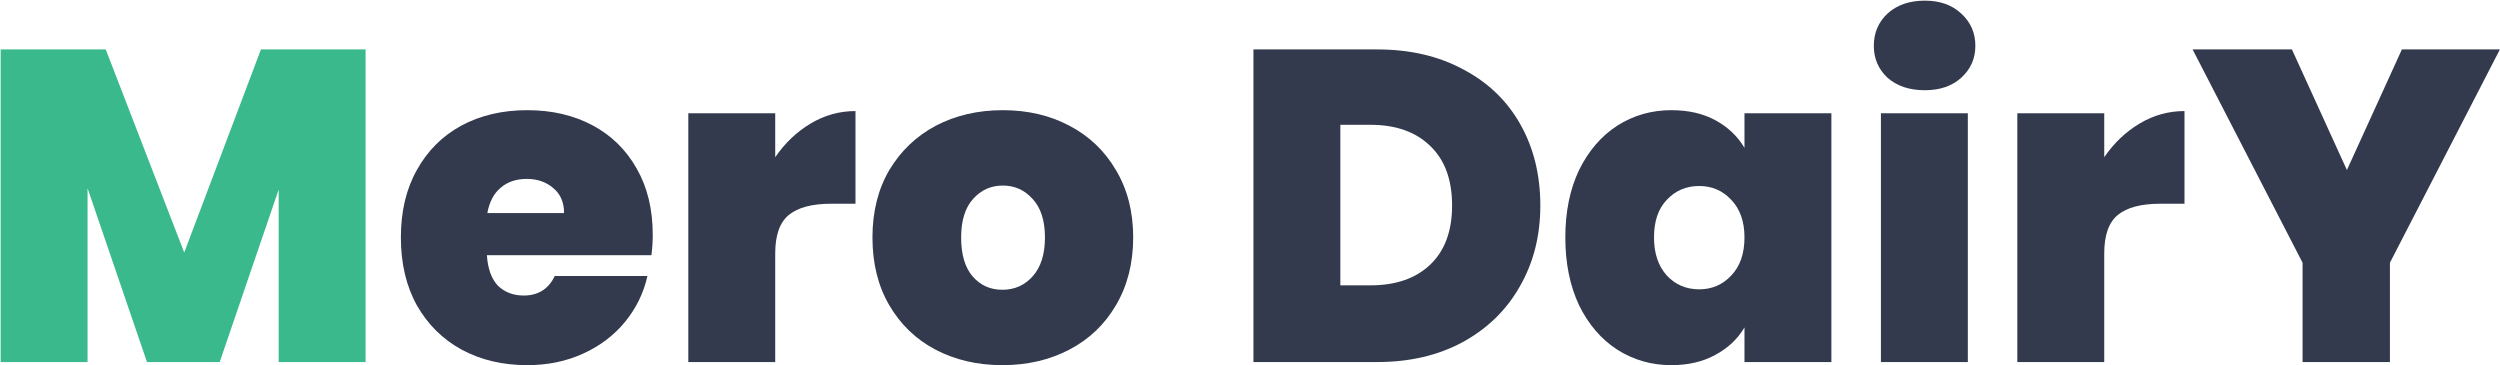 <svg width="3204" height="468" viewBox="0 0 3204 468" fill="none" xmlns="http://www.w3.org/2000/svg">
<path d="M3203.87 63.344L3062.93 336.699V464H2950.97V336.699L2810.03 63.344H2937.33L3007.8 217.923L3078.27 63.344H3203.87Z" fill="#333A4D"/>
<path d="M2696.79 201.442C2709.29 183.256 2724.44 168.859 2742.25 158.25C2760.06 147.642 2779.19 142.338 2799.65 142.338V261.114H2768.39C2744.15 261.114 2726.15 265.85 2714.4 275.322C2702.66 284.793 2696.79 301.274 2696.79 324.764V463.999H2585.4V145.179H2696.79V201.442Z" fill="#333A4D"/>
<path d="M2466.84 115.628C2447.14 115.628 2431.23 110.324 2419.1 99.715C2407.36 88.728 2401.48 75.089 2401.48 58.797C2401.48 42.127 2407.36 28.298 2419.1 17.311C2431.23 6.324 2447.14 0.83 2466.84 0.83C2486.16 0.83 2501.7 6.324 2513.44 17.311C2525.56 28.298 2531.63 42.127 2531.63 58.797C2531.63 75.089 2525.56 88.728 2513.44 99.715C2501.7 110.324 2486.16 115.628 2466.84 115.628ZM2521.97 145.18V464H2410.58V145.18H2521.97Z" fill="#333A4D"/>
<path d="M2006.12 304.305C2006.12 271.343 2011.99 242.549 2023.74 217.923C2035.86 193.296 2052.15 174.352 2072.61 161.092C2093.45 147.831 2116.56 141.201 2141.95 141.201C2163.92 141.201 2182.86 145.558 2198.78 154.272C2214.69 162.986 2227 174.731 2235.72 189.507V145.179H2347.1V463.999H2235.72V419.671C2227 434.447 2214.5 446.192 2198.21 454.906C2182.3 463.62 2163.54 467.977 2141.95 467.977C2116.56 467.977 2093.45 461.347 2072.61 448.087C2052.15 434.826 2035.86 415.883 2023.74 391.256C2011.99 366.25 2006.12 337.267 2006.12 304.305ZM2235.72 304.305C2235.72 283.846 2230.03 267.744 2218.67 255.999C2207.68 244.254 2194.04 238.382 2177.75 238.382C2161.08 238.382 2147.25 244.254 2136.26 255.999C2125.28 267.365 2119.78 283.467 2119.78 304.305C2119.78 324.764 2125.28 341.056 2136.26 353.179C2147.25 364.924 2161.08 370.797 2177.75 370.797C2194.04 370.797 2207.68 364.924 2218.67 353.179C2230.03 341.434 2235.72 325.143 2235.72 304.305Z" fill="#333A4D"/>
<path d="M1764.96 63.344C1807.01 63.344 1843.76 71.868 1875.21 88.918C1907.03 105.588 1931.47 129.078 1948.52 159.388C1965.57 189.697 1974.09 224.364 1974.09 263.388C1974.09 302.032 1965.38 336.51 1947.95 366.819C1930.9 397.129 1906.47 420.998 1874.64 438.426C1843.19 455.475 1806.63 464 1764.96 464H1606.4V63.344H1764.96ZM1756.43 365.683C1789.02 365.683 1814.59 356.779 1833.15 338.972C1851.72 321.165 1861 295.971 1861 263.388C1861 230.426 1851.72 205.041 1833.15 187.235C1814.59 169.049 1789.02 159.956 1756.43 159.956H1717.79V365.683H1756.43Z" fill="#333A4D"/>
<path d="M1284.65 467.977C1252.83 467.977 1224.22 461.347 1198.84 448.087C1173.83 434.826 1154.13 415.883 1139.74 391.256C1125.34 366.629 1118.14 337.646 1118.14 304.305C1118.14 271.343 1125.34 242.549 1139.74 217.923C1154.51 193.296 1174.4 174.352 1199.41 161.092C1224.79 147.831 1253.4 141.201 1285.22 141.201C1317.05 141.201 1345.46 147.831 1370.47 161.092C1395.85 174.352 1415.74 193.296 1430.14 217.923C1444.92 242.549 1452.3 271.343 1452.3 304.305C1452.3 337.267 1444.92 366.25 1430.14 391.256C1415.74 415.883 1395.85 434.826 1370.47 448.087C1345.08 461.347 1316.48 467.977 1284.65 467.977ZM1284.65 371.365C1300.19 371.365 1313.07 365.682 1323.3 354.316C1333.91 342.571 1339.21 325.901 1339.21 304.305C1339.21 282.709 1333.91 266.229 1323.3 254.862C1313.07 243.496 1300.38 237.813 1285.22 237.813C1270.07 237.813 1257.38 243.496 1247.15 254.862C1236.92 266.229 1231.8 282.709 1231.8 304.305C1231.8 326.28 1236.73 342.95 1246.58 354.316C1256.43 365.682 1269.12 371.365 1284.65 371.365Z" fill="#333A4D"/>
<path d="M993.531 201.442C1006.03 183.256 1021.19 168.859 1039 158.25C1056.8 147.642 1075.94 142.338 1096.39 142.338V261.114H1065.14C1040.89 261.114 1022.89 265.85 1011.15 275.322C999.403 284.793 993.531 301.274 993.531 324.764V463.999H882.143V145.179H993.531V201.442Z" fill="#333A4D"/>
<path d="M836.56 300.895C836.56 309.609 835.991 318.323 834.855 327.037H624.013C625.15 344.465 629.886 357.536 638.221 366.25C646.935 374.586 657.922 378.753 671.183 378.753C689.747 378.753 703.008 370.418 710.964 353.748H829.74C824.815 375.722 815.154 395.424 800.756 412.852C786.738 429.901 768.931 443.351 747.336 453.201C725.74 463.052 701.871 467.977 675.729 467.977C644.283 467.977 616.246 461.347 591.62 448.087C567.372 434.826 548.239 415.883 534.221 391.256C520.581 366.629 513.762 337.646 513.762 304.305C513.762 270.964 520.581 242.17 534.221 217.923C547.86 193.296 566.804 174.352 591.051 161.092C615.678 147.831 643.904 141.201 675.729 141.201C707.175 141.201 735.022 147.642 759.27 160.524C783.518 173.405 802.461 191.97 816.101 216.218C829.74 240.086 836.56 268.312 836.56 300.895ZM722.898 273.048C722.898 259.409 718.352 248.801 709.259 241.223C700.166 233.267 688.8 229.289 675.161 229.289C661.521 229.289 650.345 233.077 641.631 240.655C632.917 247.853 627.234 258.651 624.581 273.048H722.898Z" fill="#333A4D"/>
<path d="M468.54 63.344V464H357.152V242.929L281.568 464H188.365L112.212 241.224V464H0.824V63.344H135.513L236.103 323.628L334.42 63.344H468.54Z" fill="#3AB98D"/>
</svg>
